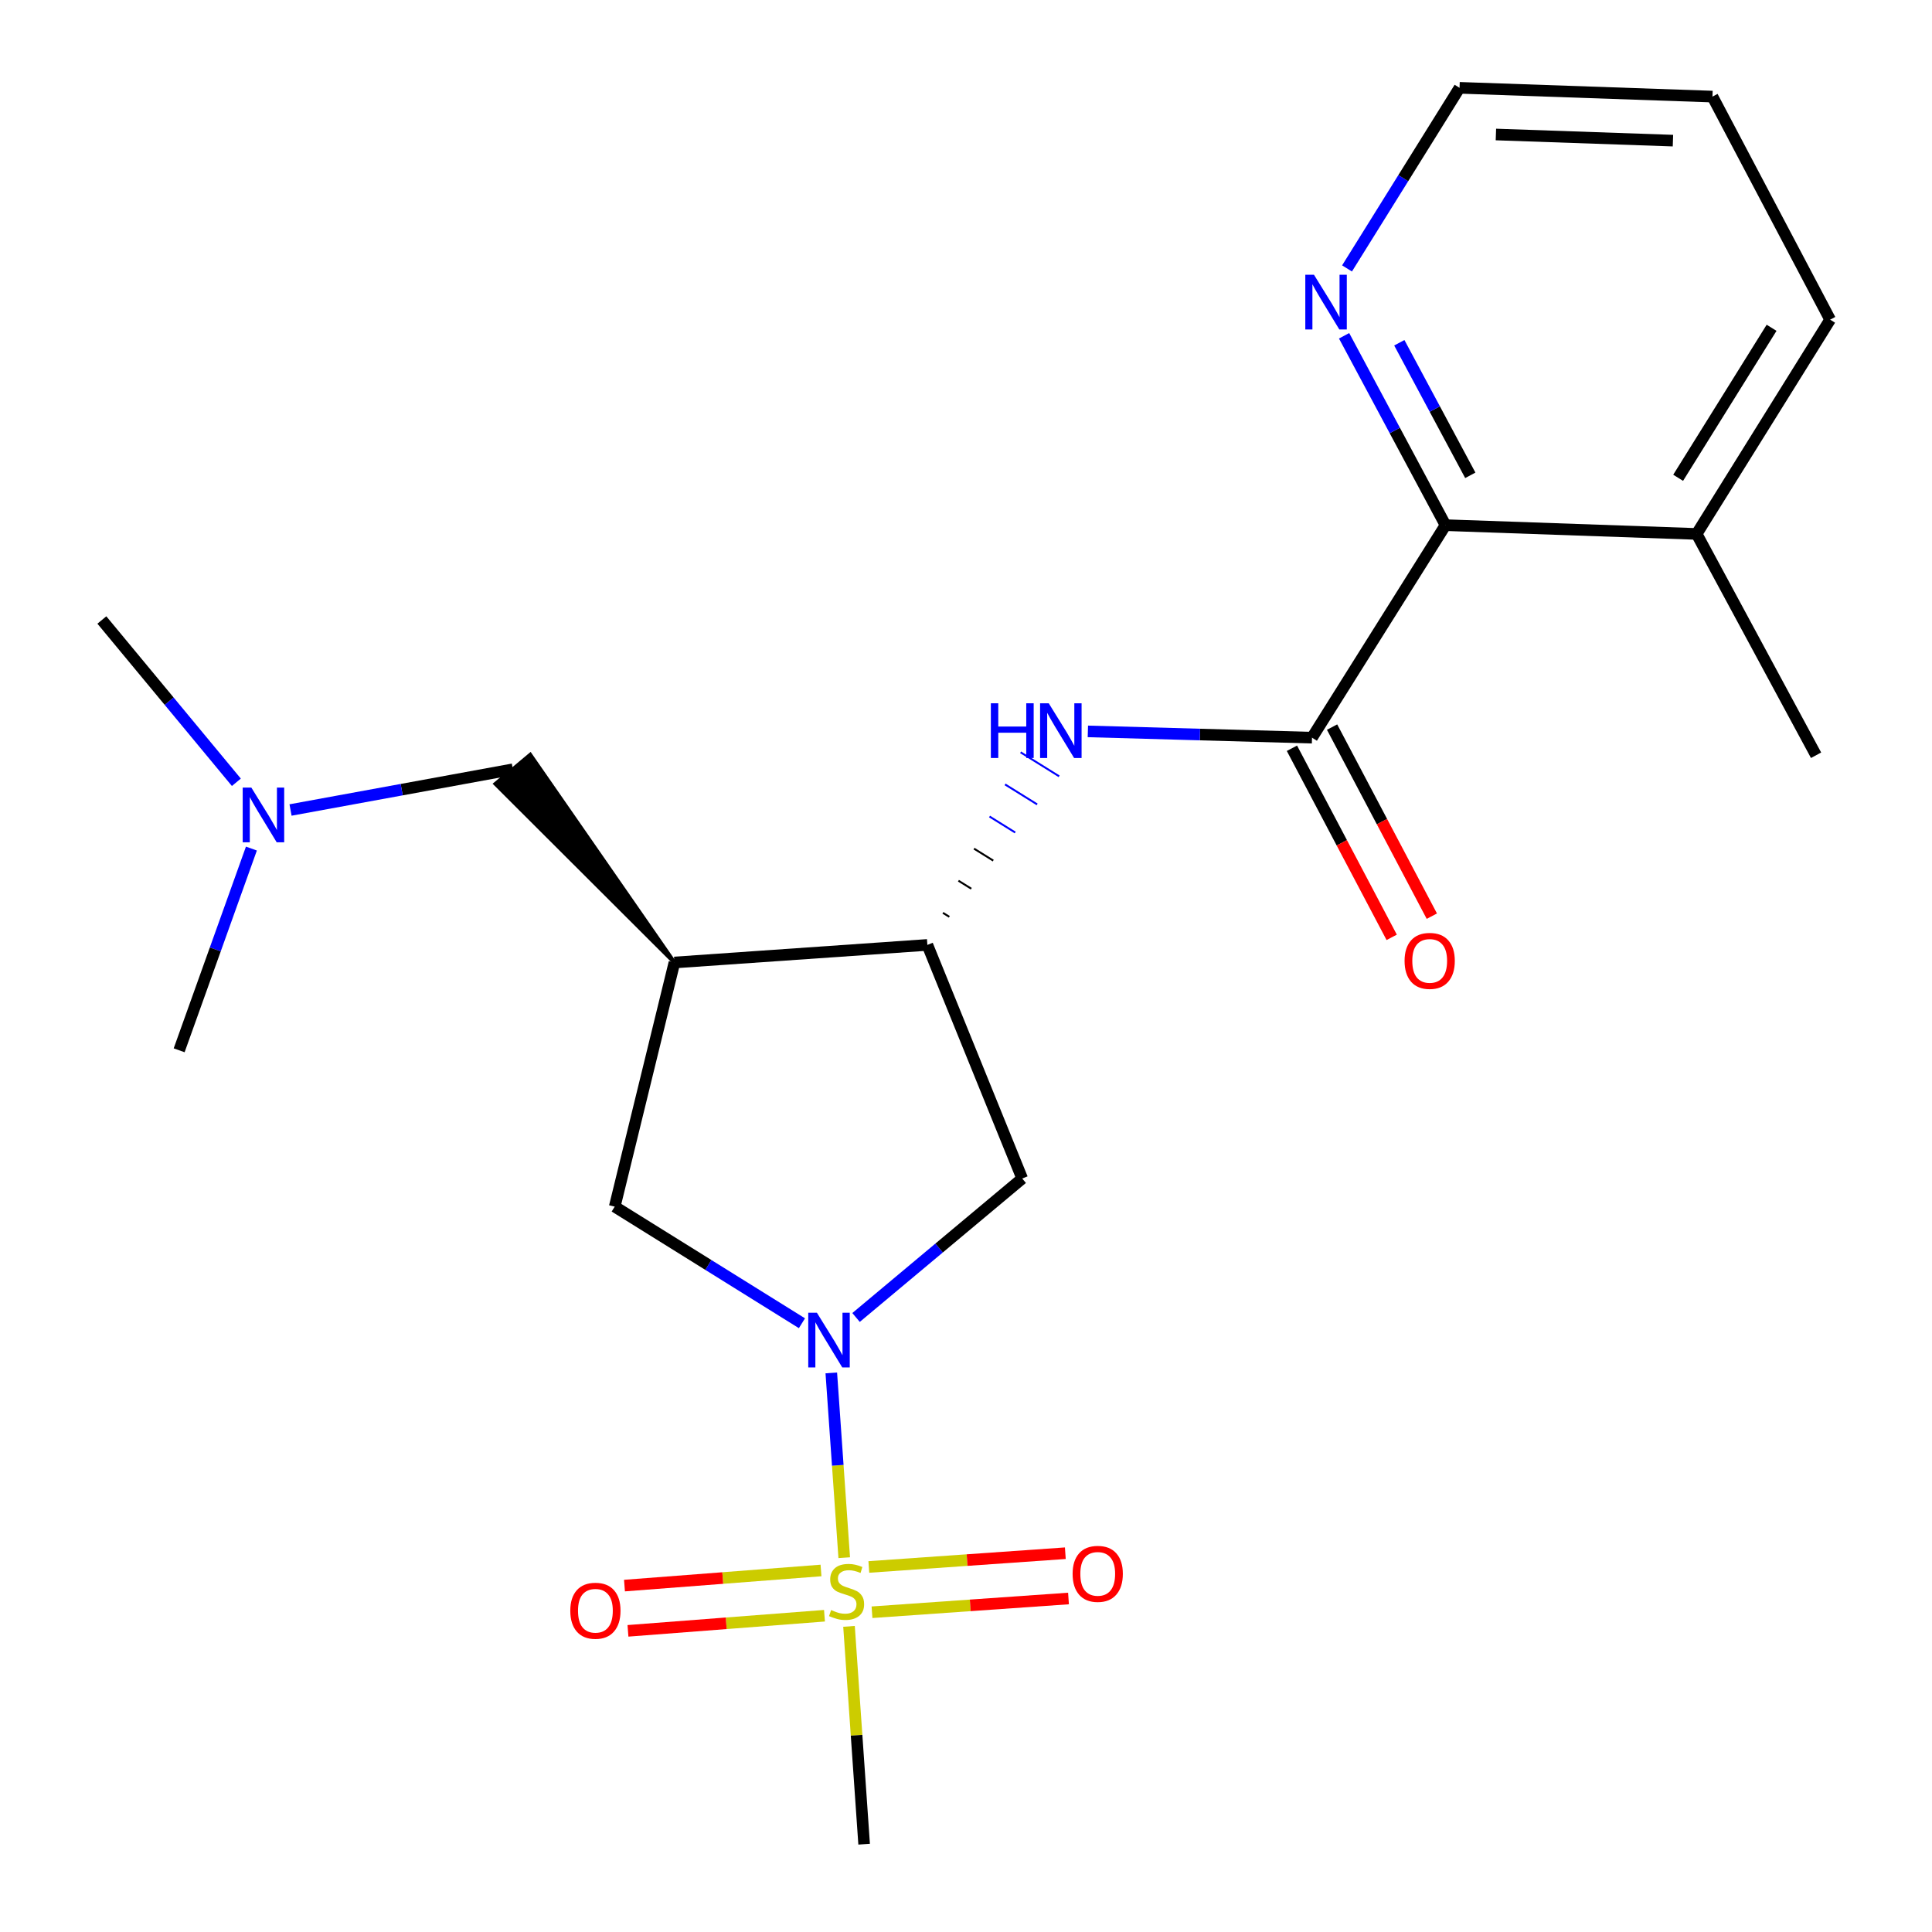 <?xml version='1.0' encoding='iso-8859-1'?>
<svg version='1.1' baseProfile='full'
              xmlns='http://www.w3.org/2000/svg'
                      xmlns:rdkit='http://www.rdkit.org/xml'
                      xmlns:xlink='http://www.w3.org/1999/xlink'
                  xml:space='preserve'
width='1000px' height='1000px' viewBox='0 0 1000 1000'>
<!-- END OF HEADER -->
<rect style='opacity:1.0;fill:#FFFFFF;stroke:none' width='1000' height='1000' x='0' y='0'> </rect>
<path class='bond-0' d='M 436.972,806.261 L 433.626,758.438' style='fill:none;fill-rule:evenodd;stroke:#CCCC00;stroke-width:6px;stroke-linecap:butt;stroke-linejoin:miter;stroke-opacity:1' />
<path class='bond-0' d='M 433.626,758.438 L 430.279,710.615' style='fill:none;fill-rule:evenodd;stroke:#0000FF;stroke-width:6px;stroke-linecap:butt;stroke-linejoin:miter;stroke-opacity:1' />
<path class='bond-1' d='M 424.948,812.876 L 374.09,816.787' style='fill:none;fill-rule:evenodd;stroke:#CCCC00;stroke-width:6px;stroke-linecap:butt;stroke-linejoin:miter;stroke-opacity:1' />
<path class='bond-1' d='M 374.09,816.787 L 323.231,820.698' style='fill:none;fill-rule:evenodd;stroke:#FF0000;stroke-width:6px;stroke-linecap:butt;stroke-linejoin:miter;stroke-opacity:1' />
<path class='bond-1' d='M 426.749,836.299 L 375.891,840.21' style='fill:none;fill-rule:evenodd;stroke:#CCCC00;stroke-width:6px;stroke-linecap:butt;stroke-linejoin:miter;stroke-opacity:1' />
<path class='bond-1' d='M 375.891,840.21 L 325.033,844.121' style='fill:none;fill-rule:evenodd;stroke:#FF0000;stroke-width:6px;stroke-linecap:butt;stroke-linejoin:miter;stroke-opacity:1' />
<path class='bond-2' d='M 451.346,834.493 L 502.199,830.934' style='fill:none;fill-rule:evenodd;stroke:#CCCC00;stroke-width:6px;stroke-linecap:butt;stroke-linejoin:miter;stroke-opacity:1' />
<path class='bond-2' d='M 502.199,830.934 L 553.053,827.376' style='fill:none;fill-rule:evenodd;stroke:#FF0000;stroke-width:6px;stroke-linecap:butt;stroke-linejoin:miter;stroke-opacity:1' />
<path class='bond-2' d='M 449.706,811.058 L 500.559,807.499' style='fill:none;fill-rule:evenodd;stroke:#CCCC00;stroke-width:6px;stroke-linecap:butt;stroke-linejoin:miter;stroke-opacity:1' />
<path class='bond-2' d='M 500.559,807.499 L 551.413,803.94' style='fill:none;fill-rule:evenodd;stroke:#FF0000;stroke-width:6px;stroke-linecap:butt;stroke-linejoin:miter;stroke-opacity:1' />
<path class='bond-3' d='M 439.448,841.799 L 443.36,898.172' style='fill:none;fill-rule:evenodd;stroke:#CCCC00;stroke-width:6px;stroke-linecap:butt;stroke-linejoin:miter;stroke-opacity:1' />
<path class='bond-3' d='M 443.36,898.172 L 447.272,954.545' style='fill:none;fill-rule:evenodd;stroke:#000000;stroke-width:6px;stroke-linecap:butt;stroke-linejoin:miter;stroke-opacity:1' />
<path class='bond-4' d='M 443.09,681.924 L 486.091,645.961' style='fill:none;fill-rule:evenodd;stroke:#0000FF;stroke-width:6px;stroke-linecap:butt;stroke-linejoin:miter;stroke-opacity:1' />
<path class='bond-4' d='M 486.091,645.961 L 529.092,609.998' style='fill:none;fill-rule:evenodd;stroke:#000000;stroke-width:6px;stroke-linecap:butt;stroke-linejoin:miter;stroke-opacity:1' />
<path class='bond-5' d='M 415.084,684.908 L 366.632,654.73' style='fill:none;fill-rule:evenodd;stroke:#0000FF;stroke-width:6px;stroke-linecap:butt;stroke-linejoin:miter;stroke-opacity:1' />
<path class='bond-5' d='M 366.632,654.73 L 318.179,624.551' style='fill:none;fill-rule:evenodd;stroke:#000000;stroke-width:6px;stroke-linecap:butt;stroke-linejoin:miter;stroke-opacity:1' />
<path class='bond-6' d='M 679.093,381.818 L 621.086,380.194' style='fill:none;fill-rule:evenodd;stroke:#000000;stroke-width:6px;stroke-linecap:butt;stroke-linejoin:miter;stroke-opacity:1' />
<path class='bond-6' d='M 621.086,380.194 L 563.078,378.569' style='fill:none;fill-rule:evenodd;stroke:#0000FF;stroke-width:6px;stroke-linecap:butt;stroke-linejoin:miter;stroke-opacity:1' />
<path class='bond-7' d='M 679.093,381.818 L 748.188,271.82' style='fill:none;fill-rule:evenodd;stroke:#000000;stroke-width:6px;stroke-linecap:butt;stroke-linejoin:miter;stroke-opacity:1' />
<path class='bond-8' d='M 668.704,387.3 L 694.521,436.235' style='fill:none;fill-rule:evenodd;stroke:#000000;stroke-width:6px;stroke-linecap:butt;stroke-linejoin:miter;stroke-opacity:1' />
<path class='bond-8' d='M 694.521,436.235 L 720.339,485.17' style='fill:none;fill-rule:evenodd;stroke:#FF0000;stroke-width:6px;stroke-linecap:butt;stroke-linejoin:miter;stroke-opacity:1' />
<path class='bond-8' d='M 689.482,376.337 L 715.3,425.272' style='fill:none;fill-rule:evenodd;stroke:#000000;stroke-width:6px;stroke-linecap:butt;stroke-linejoin:miter;stroke-opacity:1' />
<path class='bond-8' d='M 715.3,425.272 L 741.117,474.208' style='fill:none;fill-rule:evenodd;stroke:#FF0000;stroke-width:6px;stroke-linecap:butt;stroke-linejoin:miter;stroke-opacity:1' />
<path class='bond-9' d='M 349.085,498.186 L 318.179,624.551' style='fill:none;fill-rule:evenodd;stroke:#000000;stroke-width:6px;stroke-linecap:butt;stroke-linejoin:miter;stroke-opacity:1' />
<path class='bond-10' d='M 349.085,498.186 L 274.462,390.649 L 256.441,405.721 Z' style='fill:#000000;fill-rule:evenodd;fill-opacity:1;stroke:#000000;stroke-width:2px;stroke-linecap:butt;stroke-linejoin:miter;stroke-opacity:1;' />
<path class='bond-11' d='M 349.085,498.186 L 480.005,489.089' style='fill:none;fill-rule:evenodd;stroke:#000000;stroke-width:6px;stroke-linecap:butt;stroke-linejoin:miter;stroke-opacity:1' />
<path class='bond-12' d='M 480.005,489.089 L 529.092,609.998' style='fill:none;fill-rule:evenodd;stroke:#000000;stroke-width:6px;stroke-linecap:butt;stroke-linejoin:miter;stroke-opacity:1' />
<path class='bond-13' d='M 491.371,474.543 L 488.048,472.473' style='fill:none;fill-rule:evenodd;stroke:#000000;stroke-width:1.0px;stroke-linecap:butt;stroke-linejoin:miter;stroke-opacity:1' />
<path class='bond-13' d='M 502.738,459.997 L 496.091,455.857' style='fill:none;fill-rule:evenodd;stroke:#000000;stroke-width:1.0px;stroke-linecap:butt;stroke-linejoin:miter;stroke-opacity:1' />
<path class='bond-13' d='M 514.104,445.451 L 504.134,439.241' style='fill:none;fill-rule:evenodd;stroke:#000000;stroke-width:1.0px;stroke-linecap:butt;stroke-linejoin:miter;stroke-opacity:1' />
<path class='bond-13' d='M 525.47,430.906 L 512.176,422.625' style='fill:none;fill-rule:evenodd;stroke:#0000FF;stroke-width:1.0px;stroke-linecap:butt;stroke-linejoin:miter;stroke-opacity:1' />
<path class='bond-13' d='M 536.837,416.36 L 520.219,406.009' style='fill:none;fill-rule:evenodd;stroke:#0000FF;stroke-width:1.0px;stroke-linecap:butt;stroke-linejoin:miter;stroke-opacity:1' />
<path class='bond-13' d='M 548.203,401.814 L 528.262,389.394' style='fill:none;fill-rule:evenodd;stroke:#0000FF;stroke-width:1.0px;stroke-linecap:butt;stroke-linejoin:miter;stroke-opacity:1' />
<path class='bond-14' d='M 748.188,271.82 L 721.943,222.81' style='fill:none;fill-rule:evenodd;stroke:#000000;stroke-width:6px;stroke-linecap:butt;stroke-linejoin:miter;stroke-opacity:1' />
<path class='bond-14' d='M 721.943,222.81 L 695.699,173.801' style='fill:none;fill-rule:evenodd;stroke:#0000FF;stroke-width:6px;stroke-linecap:butt;stroke-linejoin:miter;stroke-opacity:1' />
<path class='bond-14' d='M 761.025,246.027 L 742.653,211.72' style='fill:none;fill-rule:evenodd;stroke:#000000;stroke-width:6px;stroke-linecap:butt;stroke-linejoin:miter;stroke-opacity:1' />
<path class='bond-14' d='M 742.653,211.72 L 724.282,177.413' style='fill:none;fill-rule:evenodd;stroke:#0000FF;stroke-width:6px;stroke-linecap:butt;stroke-linejoin:miter;stroke-opacity:1' />
<path class='bond-15' d='M 748.188,271.82 L 878.181,276.362' style='fill:none;fill-rule:evenodd;stroke:#000000;stroke-width:6px;stroke-linecap:butt;stroke-linejoin:miter;stroke-opacity:1' />
<path class='bond-16' d='M 265.451,398.185 L 207.915,408.72' style='fill:none;fill-rule:evenodd;stroke:#000000;stroke-width:6px;stroke-linecap:butt;stroke-linejoin:miter;stroke-opacity:1' />
<path class='bond-16' d='M 207.915,408.72 L 150.379,419.254' style='fill:none;fill-rule:evenodd;stroke:#0000FF;stroke-width:6px;stroke-linecap:butt;stroke-linejoin:miter;stroke-opacity:1' />
<path class='bond-17' d='M 697.219,138.94 L 726.338,92.197' style='fill:none;fill-rule:evenodd;stroke:#0000FF;stroke-width:6px;stroke-linecap:butt;stroke-linejoin:miter;stroke-opacity:1' />
<path class='bond-17' d='M 726.338,92.197 L 755.457,45.455' style='fill:none;fill-rule:evenodd;stroke:#000000;stroke-width:6px;stroke-linecap:butt;stroke-linejoin:miter;stroke-opacity:1' />
<path class='bond-18' d='M 878.181,276.362 L 939.993,390.915' style='fill:none;fill-rule:evenodd;stroke:#000000;stroke-width:6px;stroke-linecap:butt;stroke-linejoin:miter;stroke-opacity:1' />
<path class='bond-19' d='M 878.181,276.362 L 947.276,165.45' style='fill:none;fill-rule:evenodd;stroke:#000000;stroke-width:6px;stroke-linecap:butt;stroke-linejoin:miter;stroke-opacity:1' />
<path class='bond-19' d='M 868.605,247.303 L 916.972,169.665' style='fill:none;fill-rule:evenodd;stroke:#000000;stroke-width:6px;stroke-linecap:butt;stroke-linejoin:miter;stroke-opacity:1' />
<path class='bond-20' d='M 122.342,404.909 L 87.533,362.908' style='fill:none;fill-rule:evenodd;stroke:#0000FF;stroke-width:6px;stroke-linecap:butt;stroke-linejoin:miter;stroke-opacity:1' />
<path class='bond-20' d='M 87.533,362.908 L 52.724,320.907' style='fill:none;fill-rule:evenodd;stroke:#000000;stroke-width:6px;stroke-linecap:butt;stroke-linejoin:miter;stroke-opacity:1' />
<path class='bond-21' d='M 130.128,439.216 L 111.427,491.424' style='fill:none;fill-rule:evenodd;stroke:#0000FF;stroke-width:6px;stroke-linecap:butt;stroke-linejoin:miter;stroke-opacity:1' />
<path class='bond-21' d='M 111.427,491.424 L 92.727,543.631' style='fill:none;fill-rule:evenodd;stroke:#000000;stroke-width:6px;stroke-linecap:butt;stroke-linejoin:miter;stroke-opacity:1' />
<path class='bond-22' d='M 755.457,45.455 L 886.364,49.996' style='fill:none;fill-rule:evenodd;stroke:#000000;stroke-width:6px;stroke-linecap:butt;stroke-linejoin:miter;stroke-opacity:1' />
<path class='bond-22' d='M 774.279,69.615 L 865.914,72.794' style='fill:none;fill-rule:evenodd;stroke:#000000;stroke-width:6px;stroke-linecap:butt;stroke-linejoin:miter;stroke-opacity:1' />
<path class='bond-23' d='M 947.276,165.45 L 886.364,49.996' style='fill:none;fill-rule:evenodd;stroke:#000000;stroke-width:6px;stroke-linecap:butt;stroke-linejoin:miter;stroke-opacity:1' />
<path  class='atom-0' d='M 430.188 833.359
Q 430.508 833.479, 431.828 834.039
Q 433.148 834.599, 434.588 834.959
Q 436.068 835.279, 437.508 835.279
Q 440.188 835.279, 441.748 833.999
Q 443.308 832.679, 443.308 830.399
Q 443.308 828.839, 442.508 827.879
Q 441.748 826.919, 440.548 826.399
Q 439.348 825.879, 437.348 825.279
Q 434.828 824.519, 433.308 823.799
Q 431.828 823.079, 430.748 821.559
Q 429.708 820.039, 429.708 817.479
Q 429.708 813.919, 432.108 811.719
Q 434.548 809.519, 439.348 809.519
Q 442.628 809.519, 446.348 811.079
L 445.428 814.159
Q 442.028 812.759, 439.468 812.759
Q 436.708 812.759, 435.188 813.919
Q 433.668 815.039, 433.708 816.999
Q 433.708 818.519, 434.468 819.439
Q 435.268 820.359, 436.388 820.879
Q 437.548 821.399, 439.468 821.999
Q 442.028 822.799, 443.548 823.599
Q 445.068 824.399, 446.148 826.039
Q 447.268 827.639, 447.268 830.399
Q 447.268 834.319, 444.628 836.439
Q 442.028 838.519, 437.668 838.519
Q 435.148 838.519, 433.228 837.959
Q 431.348 837.439, 429.108 836.519
L 430.188 833.359
' fill='#CCCC00'/>
<path  class='atom-1' d='M 422.831 679.472
L 432.111 694.472
Q 433.031 695.952, 434.511 698.632
Q 435.991 701.312, 436.071 701.472
L 436.071 679.472
L 439.831 679.472
L 439.831 707.792
L 435.951 707.792
L 425.991 691.392
Q 424.831 689.472, 423.591 687.272
Q 422.391 685.072, 422.031 684.392
L 422.031 707.792
L 418.351 707.792
L 418.351 679.472
L 422.831 679.472
' fill='#0000FF'/>
<path  class='atom-5' d='M 512.867 364.017
L 516.707 364.017
L 516.707 376.057
L 531.187 376.057
L 531.187 364.017
L 535.027 364.017
L 535.027 392.337
L 531.187 392.337
L 531.187 379.257
L 516.707 379.257
L 516.707 392.337
L 512.867 392.337
L 512.867 364.017
' fill='#0000FF'/>
<path  class='atom-5' d='M 542.827 364.017
L 552.107 379.017
Q 553.027 380.497, 554.507 383.177
Q 555.987 385.857, 556.067 386.017
L 556.067 364.017
L 559.827 364.017
L 559.827 392.337
L 555.947 392.337
L 545.987 375.937
Q 544.827 374.017, 543.587 371.817
Q 542.387 369.617, 542.027 368.937
L 542.027 392.337
L 538.347 392.337
L 538.347 364.017
L 542.827 364.017
' fill='#0000FF'/>
<path  class='atom-9' d='M 295.182 833.716
Q 295.182 826.916, 298.542 823.116
Q 301.902 819.316, 308.182 819.316
Q 314.462 819.316, 317.822 823.116
Q 321.182 826.916, 321.182 833.716
Q 321.182 840.596, 317.782 844.516
Q 314.382 848.396, 308.182 848.396
Q 301.942 848.396, 298.542 844.516
Q 295.182 840.636, 295.182 833.716
M 308.182 845.196
Q 312.502 845.196, 314.822 842.316
Q 317.182 839.396, 317.182 833.716
Q 317.182 828.156, 314.822 825.356
Q 312.502 822.516, 308.182 822.516
Q 303.862 822.516, 301.502 825.316
Q 299.182 828.116, 299.182 833.716
Q 299.182 839.436, 301.502 842.316
Q 303.862 845.196, 308.182 845.196
' fill='#FF0000'/>
<path  class='atom-10' d='M 555.181 814.622
Q 555.181 807.822, 558.541 804.022
Q 561.901 800.222, 568.181 800.222
Q 574.461 800.222, 577.821 804.022
Q 581.181 807.822, 581.181 814.622
Q 581.181 821.502, 577.781 825.422
Q 574.381 829.302, 568.181 829.302
Q 561.941 829.302, 558.541 825.422
Q 555.181 821.542, 555.181 814.622
M 568.181 826.102
Q 572.501 826.102, 574.821 823.222
Q 577.181 820.302, 577.181 814.622
Q 577.181 809.062, 574.821 806.262
Q 572.501 803.422, 568.181 803.422
Q 563.861 803.422, 561.501 806.222
Q 559.181 809.022, 559.181 814.622
Q 559.181 820.342, 561.501 823.222
Q 563.861 826.102, 568.181 826.102
' fill='#FF0000'/>
<path  class='atom-12' d='M 680.103 142.206
L 689.383 157.206
Q 690.303 158.686, 691.783 161.366
Q 693.263 164.046, 693.343 164.206
L 693.343 142.206
L 697.103 142.206
L 697.103 170.526
L 693.223 170.526
L 683.263 154.126
Q 682.103 152.206, 680.863 150.006
Q 679.663 147.806, 679.303 147.126
L 679.303 170.526
L 675.623 170.526
L 675.623 142.206
L 680.103 142.206
' fill='#0000FF'/>
<path  class='atom-13' d='M 727.004 497.352
Q 727.004 490.552, 730.364 486.752
Q 733.724 482.952, 740.004 482.952
Q 746.284 482.952, 749.644 486.752
Q 753.004 490.552, 753.004 497.352
Q 753.004 504.232, 749.604 508.152
Q 746.204 512.032, 740.004 512.032
Q 733.764 512.032, 730.364 508.152
Q 727.004 504.272, 727.004 497.352
M 740.004 508.832
Q 744.324 508.832, 746.644 505.952
Q 749.004 503.032, 749.004 497.352
Q 749.004 491.792, 746.644 488.992
Q 744.324 486.152, 740.004 486.152
Q 735.684 486.152, 733.324 488.952
Q 731.004 491.752, 731.004 497.352
Q 731.004 503.072, 733.324 505.952
Q 735.684 508.832, 740.004 508.832
' fill='#FF0000'/>
<path  class='atom-15' d='M 130.098 407.661
L 139.378 422.661
Q 140.298 424.141, 141.778 426.821
Q 143.258 429.501, 143.338 429.661
L 143.338 407.661
L 147.098 407.661
L 147.098 435.981
L 143.218 435.981
L 133.258 419.581
Q 132.098 417.661, 130.858 415.461
Q 129.658 413.261, 129.298 412.581
L 129.298 435.981
L 125.618 435.981
L 125.618 407.661
L 130.098 407.661
' fill='#0000FF'/>
</svg>
